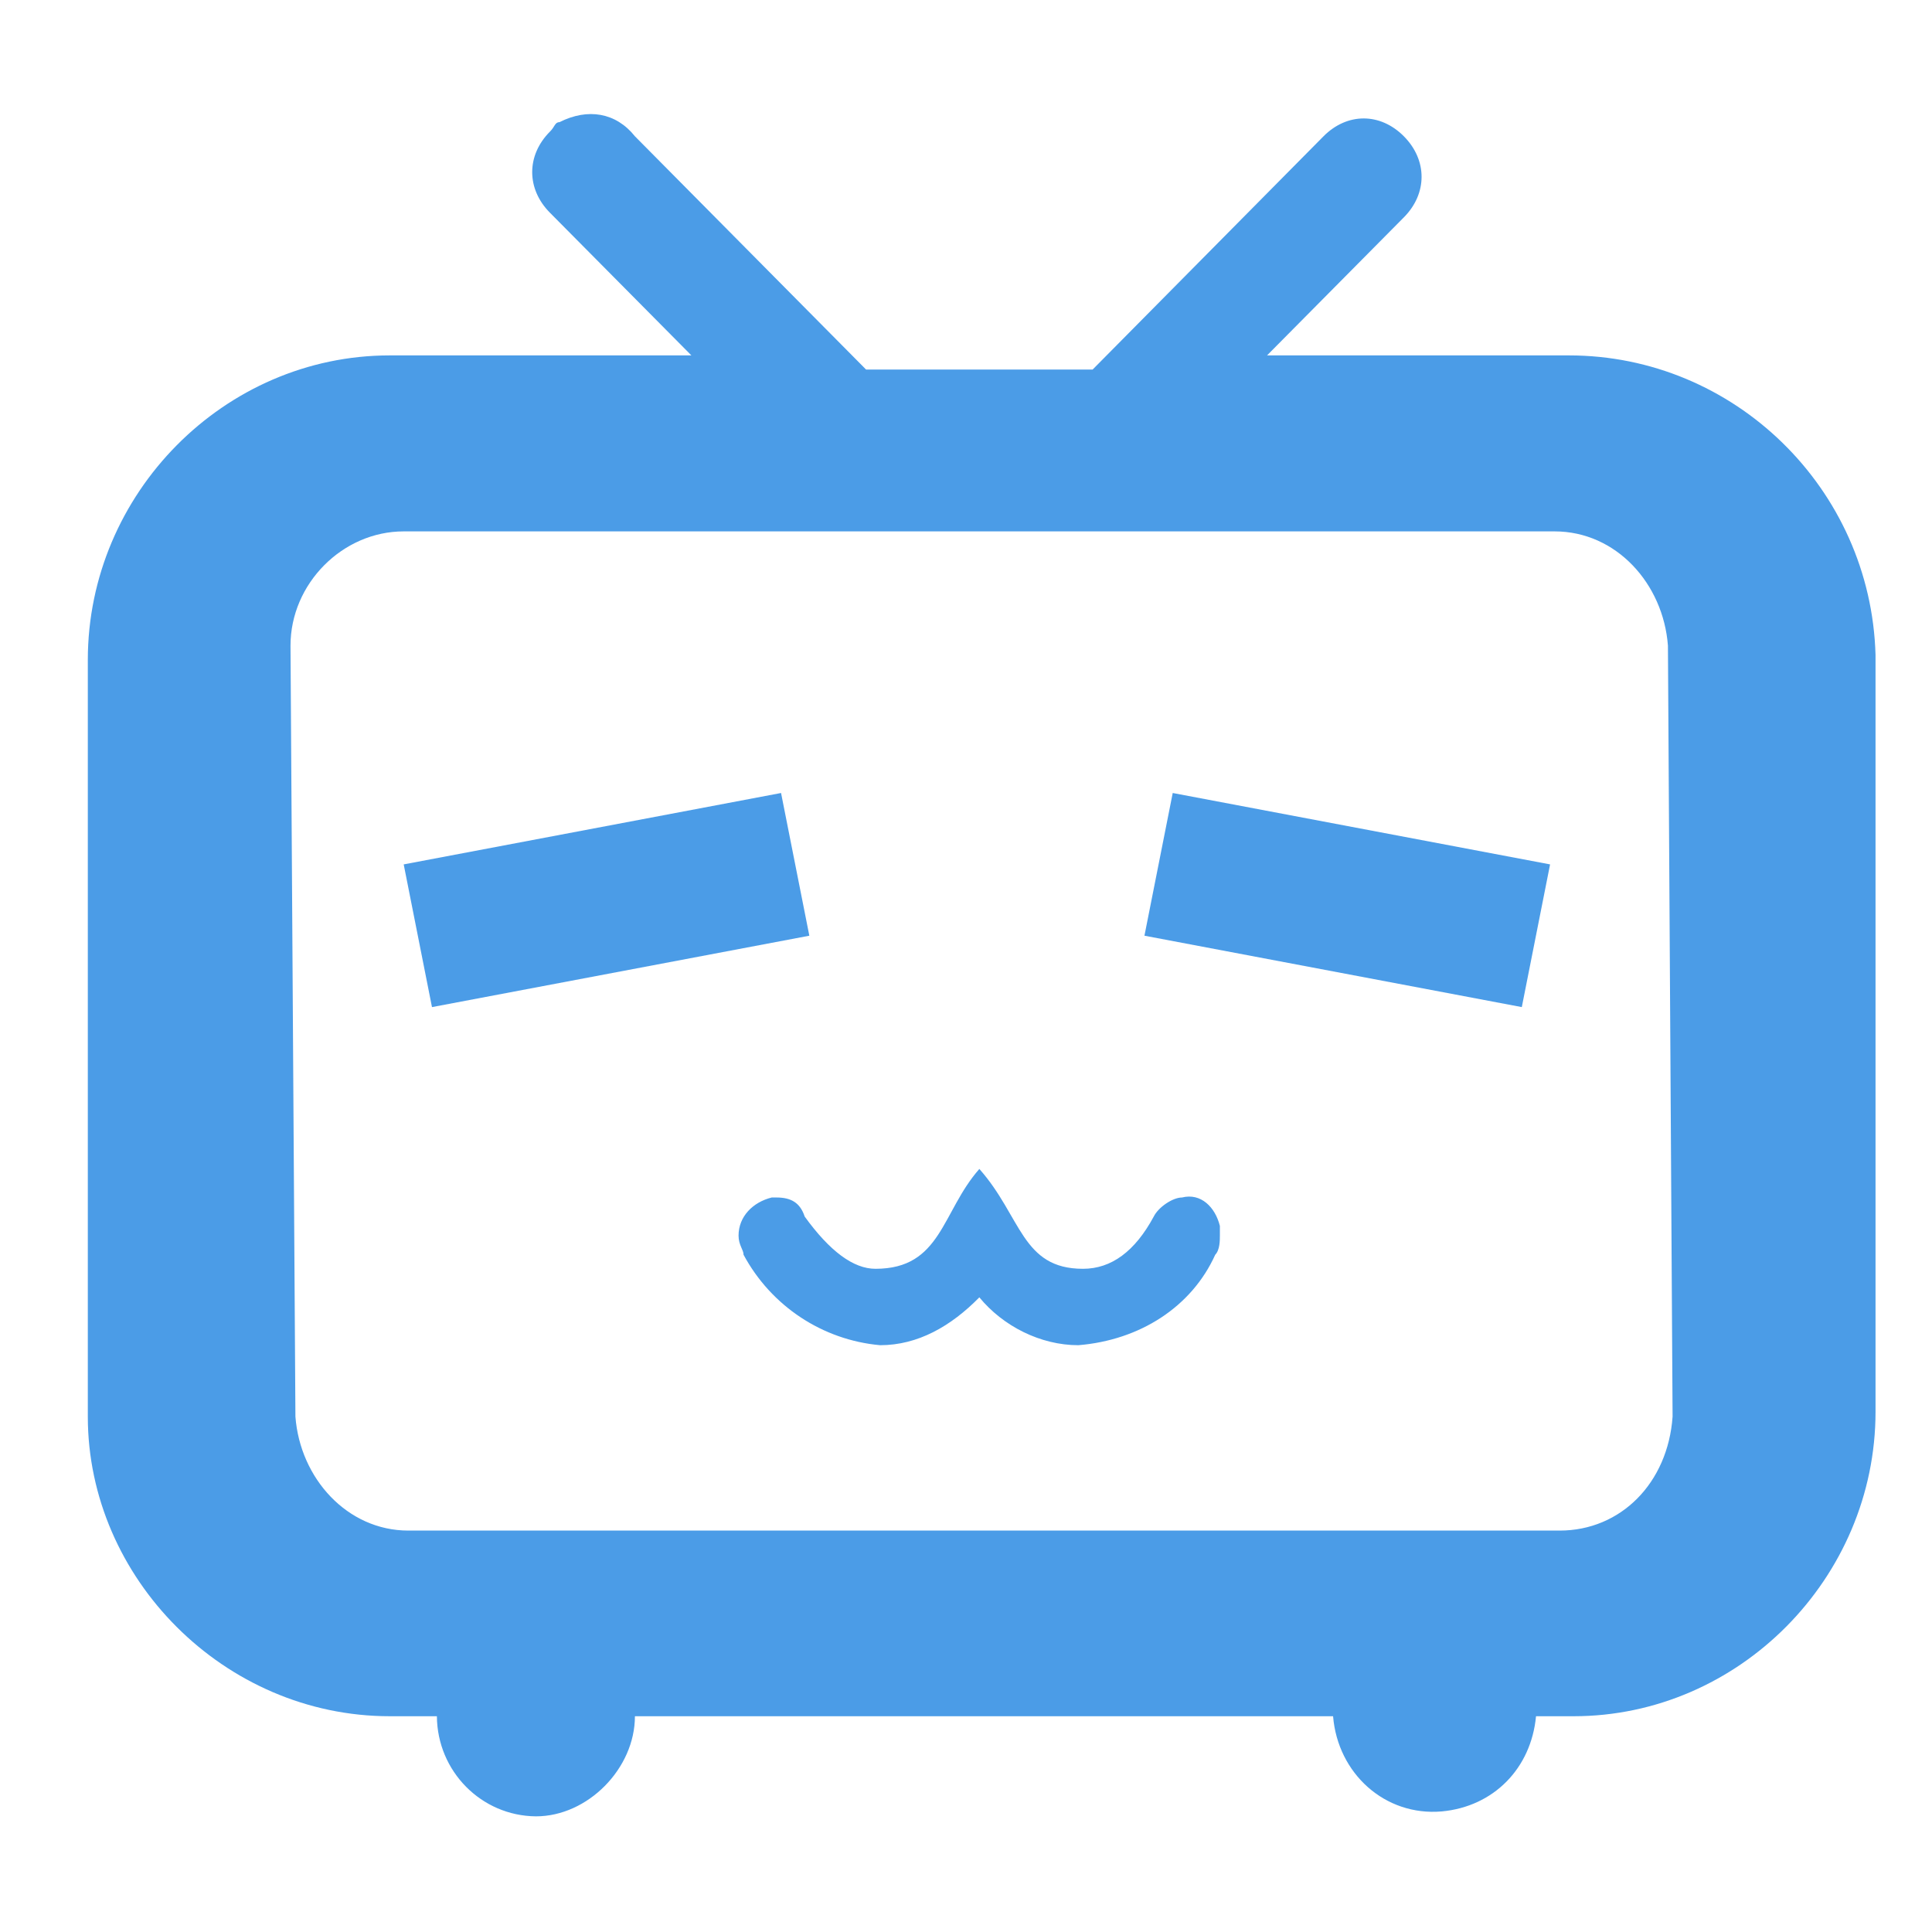 <svg width="22" height="22" viewBox="0 0 22 22" fill="none" xmlns="http://www.w3.org/2000/svg">
<path d="M17.866 4.047H14.428L15.986 2.475C16.255 2.204 16.255 1.823 15.986 1.552C15.717 1.281 15.34 1.281 15.071 1.552L12.442 4.208H9.862L7.23 1.552C7.014 1.281 6.693 1.228 6.371 1.391C6.318 1.391 6.318 1.445 6.262 1.499C5.993 1.769 5.993 2.151 6.262 2.422L7.873 4.047H4.438C2.555 4.047 1 5.619 1 7.515V16.131C1 17.971 2.555 19.543 4.438 19.543H4.975C4.979 20.17 5.481 20.678 6.103 20.683C6.693 20.683 7.23 20.138 7.23 19.543H15.18C15.233 20.195 15.771 20.683 16.417 20.627C17.007 20.573 17.435 20.138 17.491 19.543H17.919C19.799 19.543 21.357 17.971 21.357 16.075V7.459C21.304 5.562 19.746 4.047 17.866 4.047ZM17.76 17.429H4.65C3.954 17.429 3.417 16.834 3.364 16.131L3.308 7.352C3.308 6.646 3.901 6.051 4.597 6.051H17.703C18.403 6.051 18.94 6.646 18.993 7.352L19.046 16.131C18.993 16.887 18.456 17.429 17.76 17.429Z" fill="#4B9CE7"/>
<path d="M8.894 9.03L9.216 10.655L4.919 11.468L4.597 9.843L8.894 9.03ZM13.032 10.655L13.354 9.03L17.651 9.843L17.329 11.468L13.032 10.655ZM13.891 14.07C13.891 14.124 13.891 14.234 13.838 14.288C13.569 14.883 12.979 15.261 12.279 15.318C11.848 15.318 11.421 15.101 11.152 14.773C10.83 15.101 10.453 15.318 10.022 15.318C9.365 15.259 8.781 14.872 8.467 14.288C8.467 14.231 8.41 14.178 8.41 14.07C8.41 13.853 8.573 13.689 8.788 13.636H8.841C9.004 13.636 9.11 13.692 9.163 13.853C9.45 14.25 9.719 14.448 9.969 14.448C10.721 14.448 10.721 13.8 11.152 13.311C11.633 13.853 11.633 14.448 12.332 14.448C12.655 14.448 12.924 14.25 13.138 13.853C13.191 13.746 13.354 13.636 13.46 13.636C13.675 13.582 13.838 13.746 13.891 13.96L13.891 14.07Z" fill="#4B9CE7"/>
</svg>
